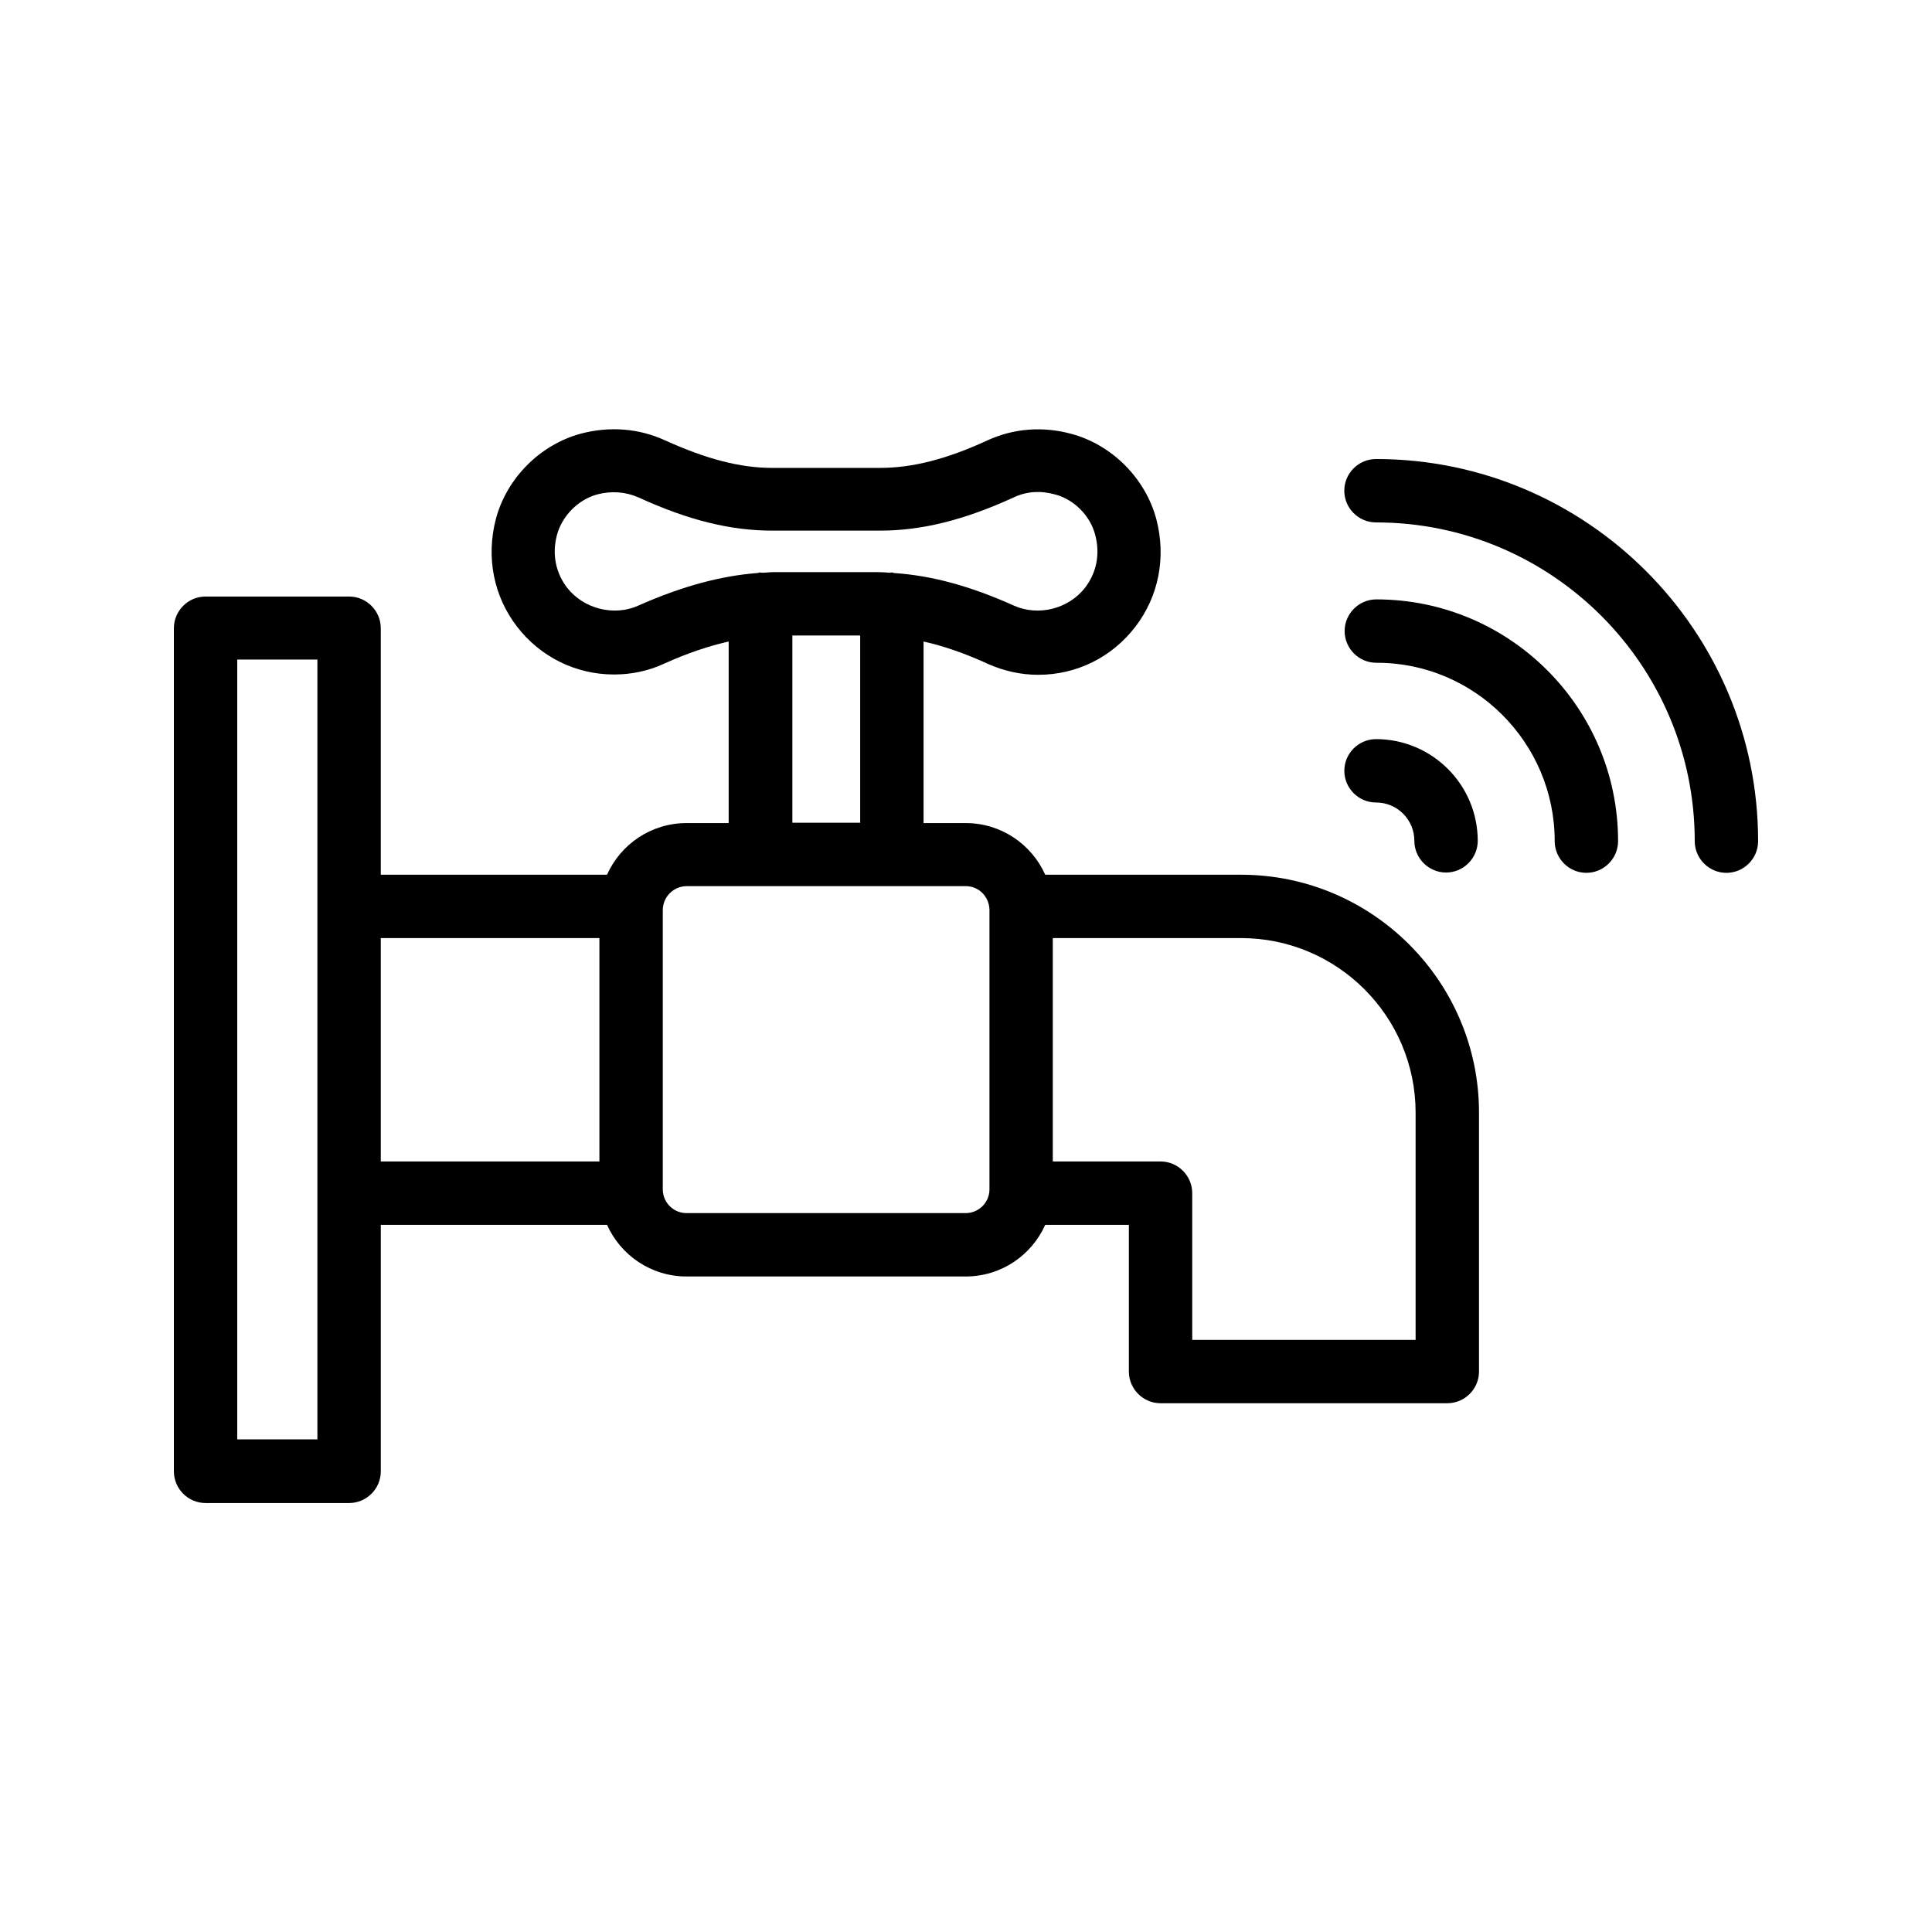 <?xml version="1.0" encoding="UTF-8"?>
<!-- Uploaded to: ICON Repo, www.svgrepo.com, Generator: ICON Repo Mixer Tools -->
<svg fill="#000000" width="800px" height="800px" version="1.1" viewBox="144 144 512 512" xmlns="http://www.w3.org/2000/svg">
 <g>
  <path d="m198.48 542.32h38.039c4.617 0 8.398-3.777 8.398-8.398v-65.328h59.953c3.609 8.062 11.672 13.688 21.074 13.688h73.977c9.406 0 17.465-5.625 21.074-13.688h22.168v38.879c0 4.617 3.777 8.398 8.398 8.398h75.992c4.617 0 8.398-3.777 8.398-8.398v-68.602c0-34.762-28.297-63.059-63.059-63.059h-51.898c-3.609-8.062-11.672-13.688-21.074-13.688h-11.168v-48.113c5.289 1.176 10.914 3.106 17.129 5.961 4.199 1.848 8.648 2.856 13.266 2.856 10.16 0 19.48-4.617 25.695-12.68s8.23-18.391 5.625-28.465c-2.856-10.832-11.672-19.734-22.418-22.672-7.641-2.098-15.367-1.512-22.336 1.68-10.914 5.039-19.984 7.305-28.465 7.305h-28.633c-8.48 0-17.465-2.352-28.383-7.305-6.969-3.191-14.695-3.777-22.336-1.762-10.832 2.938-19.648 11.84-22.504 22.672-2.602 10.078-0.586 20.402 5.625 28.465 6.215 8.062 15.617 12.68 25.695 12.68 4.617 0 9.07-0.922 13.266-2.856 6.297-2.856 11.922-4.703 17.129-5.879v48.113h-11.168c-9.406 0-17.465 5.625-21.074 13.688h-59.953v-65.328c0-4.617-3.777-8.398-8.398-8.398h-38.035c-4.617 0-8.398 3.777-8.398 8.398v223.44c0 4.617 3.777 8.395 8.398 8.395zm320.67-103.45v60.207h-59.199v-38.879c0-4.617-3.777-8.398-8.398-8.398h-28.551v-59.199h49.879c25.531 0.004 46.27 20.742 46.27 46.27zm-206.06-134.35c-6.383 2.856-14.441 0.84-18.809-4.785-3.023-3.945-4.031-8.902-2.688-13.938 1.344-5.039 5.543-9.32 10.578-10.746 3.777-1.008 7.559-0.754 11 0.754 13.184 6.047 24.434 8.816 35.434 8.816h28.633c11 0 22.25-2.769 35.434-8.816 3.359-1.594 7.137-1.848 11-0.754 5.039 1.344 9.32 5.711 10.578 10.746 1.344 5.039 0.336 9.992-2.688 13.938-4.367 5.625-12.344 7.641-18.809 4.785-11.754-5.289-21.914-7.977-31.656-8.648-0.25 0-0.504-0.168-0.84-0.168-0.168 0-0.25 0.082-0.418 0.082-1.09-0.082-2.184-0.168-3.273-0.168h-27.457c-1.09 0-2.184 0.168-3.273 0.168-0.168 0-0.25-0.082-0.418-0.082-0.25 0-0.504 0.168-0.84 0.168-9.57 0.754-19.73 3.441-31.488 8.648zm40.895 7.891h17.969v49.625h-17.969zm-27.961 66.422h73.895c3.441 0 6.129 2.688 6.297 6.129v74.395c-0.082 3.359-2.856 6.129-6.297 6.129h-73.977c-3.527 0-6.297-2.856-6.297-6.297v-73.977c-0.004-3.523 2.852-6.379 6.379-6.379zm-23.176 13.77v59.199h-57.938v-59.199zm-95.977-73.809h21.242v206.65l-21.242-0.004z"/>
  <path d="m508.65 265.65c-4.617 0-8.398 3.777-8.398 8.398 0 4.617 3.777 8.398 8.398 8.398 46.602-0.004 84.473 37.867 84.473 84.469 0 4.617 3.777 8.398 8.398 8.398 4.617 0 8.398-3.777 8.398-8.398-0.004-55.84-45.43-101.27-101.27-101.27z"/>
  <path d="m556.01 366.91c0 4.617 3.777 8.398 8.398 8.398 4.617 0 8.398-3.777 8.398-8.398 0-35.352-28.719-64.066-64.066-64.066-4.617 0-8.398 3.777-8.398 8.398 0 4.617 3.777 8.398 8.398 8.398 26.023-0.086 47.27 21.156 47.27 47.27z"/>
  <path d="m500.26 348.27c0 4.617 3.777 8.398 8.398 8.398 5.625 0 10.16 4.535 10.16 10.16 0 4.617 3.777 8.398 8.398 8.398 4.617 0 8.398-3.777 8.398-8.398 0-14.863-12.09-26.953-26.953-26.953-4.625 0-8.402 3.777-8.402 8.395z"/>
 </g>
</svg>
